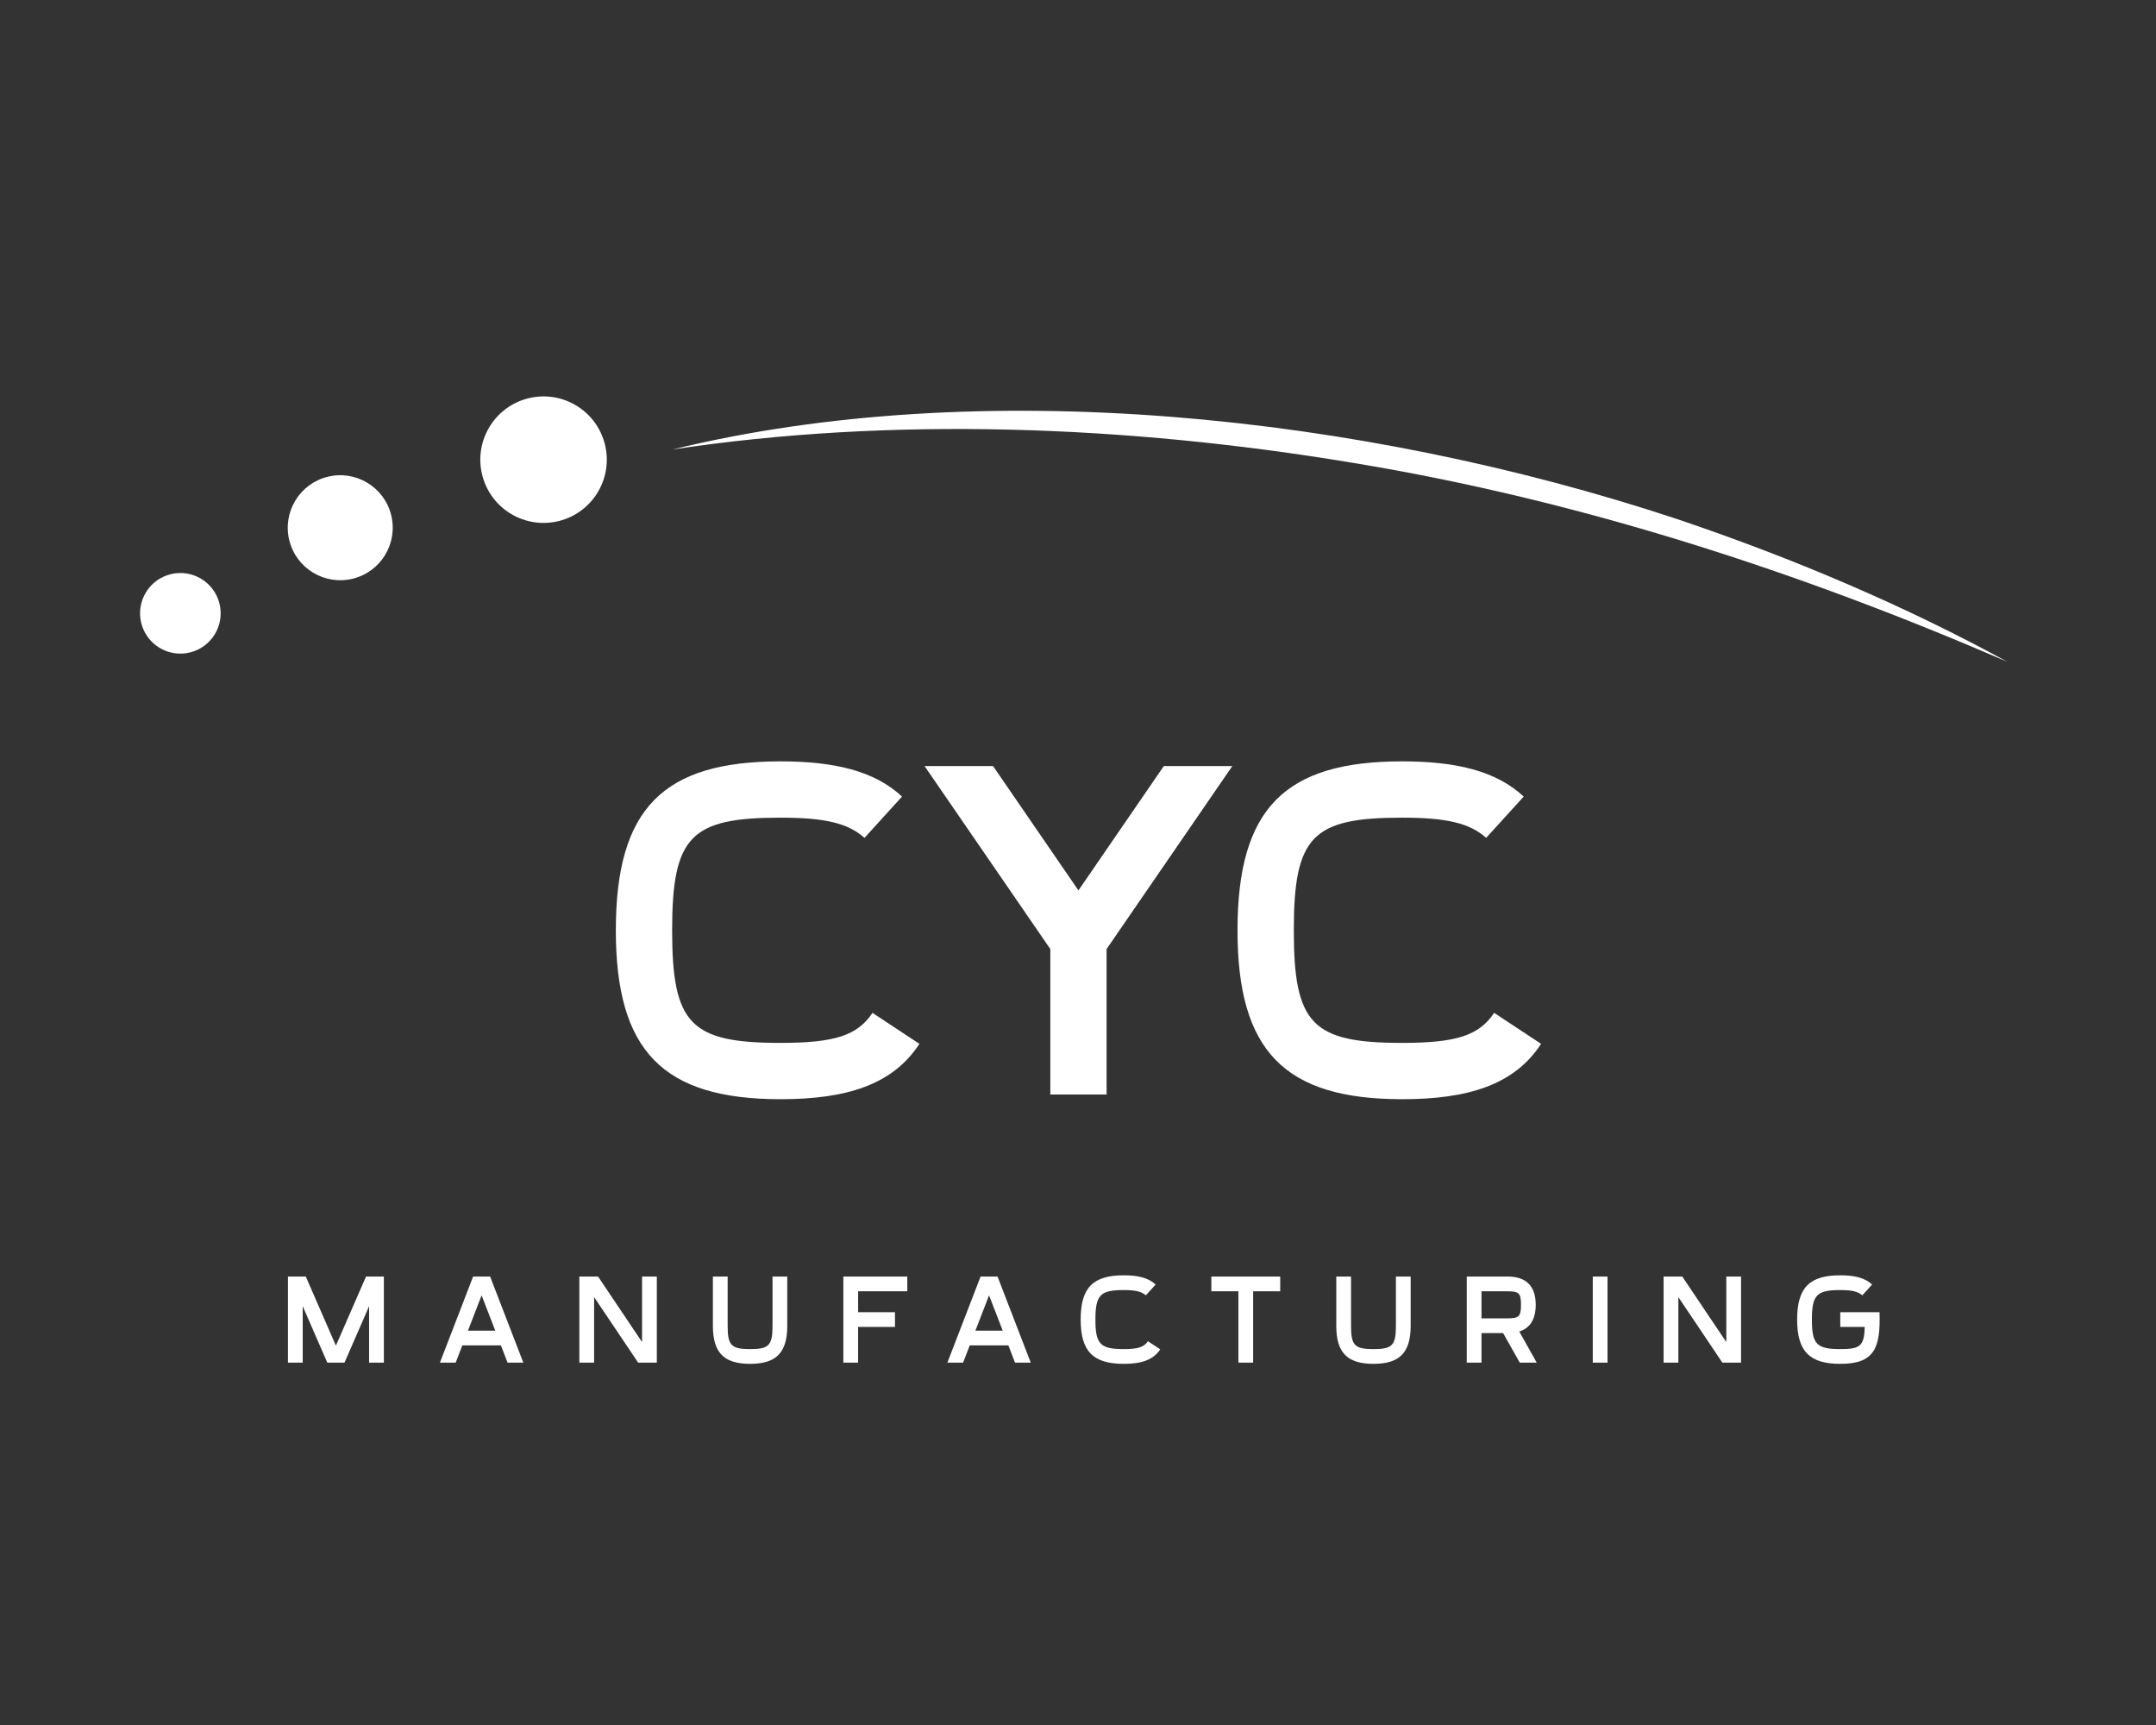 <svg xmlns="http://www.w3.org/2000/svg" xmlns:xlink="http://www.w3.org/1999/xlink" width="1280" height="1024" viewBox="0 0 1280 1024" xml:space="preserve"><rect x="0" y="0" width="1280" height="1024" fill="#333333" stroke="none"/><desc>Created with Fabric.js 5.3.0</desc><defs></defs><g transform="matrix(1 0 0 1 640 512)" id="background-logo"><rect style="stroke: none; stroke-width: 0; stroke-dasharray: none; stroke-linecap: butt; stroke-dashoffset: 0; stroke-linejoin: miter; stroke-miterlimit: 4; fill: rgb(255,255,255); fill-opacity: 0; fill-rule: nonzero; opacity: 1;" paint-order="stroke" x="-640" y="-512" rx="0" ry="0" width="1280" height="1024"></rect></g><g transform="matrix(1.921 0 0 1.921 643.445 783.33)" id="tagline-c5a86bab-43de-4d67-9a95-8f01f3a68a1f-logo"><g style="" paint-order="stroke">		<g transform="matrix(1 0 0 1 0 0)" id="tagline-c5a86bab-43de-4d67-9a95-8f01f3a68a1f-logo-path-0"><path style="stroke: none; stroke-width: 0; stroke-dasharray: none; stroke-linecap: butt; stroke-dashoffset: 0; stroke-linejoin: miter; stroke-miterlimit: 4; fill: rgb(255,255,255); fill-rule: nonzero; opacity: 1;" paint-order="stroke" transform=" translate(-247.211, 13.3)" d="M 5.81 0 L 5.81 -17.44 L 13.41 0 L 18.73 0 L 26.33 -17.44 L 26.33 0 L 30.89 0 L 30.89 -26.6 L 25.38 -26.6 L 16.07 -5.24 L 6.76 -26.6 L 1.25 -26.6 L 1.25 0 Z M 53.09 0 L 55.14 -5.32 L 67.07 -5.32 L 69.12 0 L 73.99 0 L 63.73 -26.6 L 58.48 -26.6 L 48.22 0 Z M 56.89 -9.88 L 61.1 -20.79 L 65.32 -9.88 Z M 95.87 0 L 95.87 -20.25 L 109.48 0 L 115.25 0 L 115.25 -26.6 L 110.69 -26.6 L 110.69 -6.35 L 97.09 -26.6 L 91.31 -26.6 L 91.31 0 Z M 151.01 -26.6 L 151.01 -11.4 C 151.01 -5.28 149.87 -4.18 144.06 -4.18 C 138.21 -4.18 137.14 -5.36 137.14 -11.4 L 137.14 -26.6 L 132.58 -26.6 L 132.58 -11.4 C 132.58 -3.27 135.81 0.38 144.06 0.38 C 152.04 0.38 155.57 -2.96 155.57 -11.4 L 155.57 -26.6 Z M 177.46 0 L 177.46 -11.02 L 188.86 -11.02 L 188.86 -15.58 L 177.46 -15.58 L 177.46 -22.04 L 192.66 -22.04 L 192.66 -26.6 L 172.9 -26.6 L 172.9 0 Z M 209.91 0 L 211.96 -5.32 L 223.9 -5.32 L 225.95 0 L 230.81 0 L 220.55 -26.6 L 215.31 -26.6 L 205.05 0 Z M 213.71 -9.88 L 217.93 -20.79 L 222.15 -9.88 Z M 270.83 -4.1 L 267.03 -6.61 C 265.81 -4.79 263.99 -4.18 259.58 -4.18 C 252.28 -4.18 250.8 -5.7 250.8 -13.3 C 250.8 -20.94 252.32 -22.42 259.58 -22.42 C 263.23 -22.42 265.05 -21.96 266.38 -20.79 L 269.42 -24.13 C 267.18 -26.22 263.91 -26.98 259.58 -26.98 C 250.15 -26.98 246.24 -23.26 246.24 -13.3 C 246.24 -3.53 250.04 0.38 259.58 0.38 C 264.86 0.38 268.66 -0.76 270.83 -4.1 Z M 299.55 0 L 299.55 -22.04 L 307.91 -22.04 L 307.91 -26.6 L 286.63 -26.6 L 286.63 -22.04 L 294.99 -22.04 L 294.99 0 Z M 343.67 -26.6 L 343.67 -11.4 C 343.67 -5.28 342.53 -4.18 336.72 -4.18 C 330.87 -4.18 329.8 -5.36 329.8 -11.4 L 329.8 -26.6 L 325.24 -26.6 L 325.24 -11.4 C 325.24 -3.27 328.47 0.38 336.72 0.38 C 344.7 0.38 348.23 -2.96 348.23 -11.4 L 348.23 -26.6 Z M 370.12 0 L 370.12 -9.12 L 376.81 -9.12 L 381.94 0 L 387.18 0 L 381.79 -9.61 C 385.09 -10.64 386.88 -13.38 386.88 -17.86 C 386.88 -23.52 384.07 -26.6 378.14 -26.6 L 365.56 -26.6 L 365.56 0 Z M 370.12 -13.68 L 370.12 -22.04 L 378.14 -22.04 C 381.75 -22.04 382.32 -21.43 382.32 -17.86 C 382.32 -14.25 381.71 -13.68 378.14 -13.68 Z M 409.07 0 L 409.07 -26.6 L 404.51 -26.6 L 404.51 0 Z M 430.96 0 L 430.96 -20.25 L 444.56 0 L 450.34 0 L 450.34 -26.6 L 445.78 -26.6 L 445.78 -6.35 L 432.17 -26.6 L 426.4 -26.6 L 426.4 0 Z M 481 -11.02 L 488.57 -11.02 C 488.38 -5.09 487.16 -4.18 481 -4.18 C 473.71 -4.18 472.23 -5.7 472.23 -13.3 C 472.23 -20.94 473.75 -22.42 481 -22.42 C 484.65 -22.42 486.48 -21.96 487.81 -20.79 L 490.85 -24.13 C 488.6 -26.22 485.34 -26.98 481 -26.98 C 471.58 -26.98 467.67 -23.26 467.67 -13.3 C 467.67 -3.53 471.47 0.38 481 0.38 C 491.45 0.38 493.51 -4.33 493.13 -15.58 L 481 -15.58 Z" stroke-linecap="round"></path></g></g></g><g transform="matrix(1.921 0 0 1.921 640.27 552.237)" id="text-logo"><g style="" paint-order="stroke">		<g transform="matrix(1 0 0 1 0 0)" id="text-logo-path-0"><path style="stroke: none; stroke-width: 0; stroke-dasharray: none; stroke-linecap: butt; stroke-dashoffset: 0; stroke-linejoin: miter; stroke-miterlimit: 4; fill: rgb(255,255,255); fill-rule: nonzero; opacity: 1;" paint-order="stroke" transform=" translate(-147.755, 50.75)" d="M 98.6 -15.66 L 84.1 -25.23 C 79.46 -18.27 72.5 -15.95 55.68 -15.95 C 27.84 -15.95 22.18 -21.75 22.18 -50.75 C 22.18 -79.89 27.98 -85.55 55.68 -85.55 C 69.6 -85.55 76.56 -83.81 81.63 -79.31 L 93.23 -92.07 C 84.68 -100.05 72.21 -102.95 55.68 -102.95 C 19.72 -102.95 4.78 -88.74 4.78 -50.75 C 4.78 -13.48 19.29 1.45 55.68 1.45 C 75.83 1.45 90.33 -2.9 98.6 -15.66 Z M 100.19 -101.5 L 139.06 -44.95 L 139.06 0 L 156.45 0 L 156.45 -44.95 L 195.31 -101.5 L 174.14 -101.5 L 147.75 -63.07 L 121.36 -101.5 Z M 290.73 -15.66 L 276.23 -25.23 C 271.58 -18.27 264.63 -15.95 247.81 -15.95 C 219.97 -15.95 214.31 -21.75 214.31 -50.75 C 214.31 -79.89 220.11 -85.55 247.81 -85.55 C 261.73 -85.55 268.69 -83.81 273.76 -79.31 L 285.36 -92.07 C 276.81 -100.05 264.33 -102.95 247.81 -102.95 C 211.84 -102.95 196.91 -88.74 196.91 -50.75 C 196.91 -13.48 211.41 1.45 247.81 1.45 C 267.96 1.45 282.46 -2.9 290.73 -15.66 Z" stroke-linecap="round"></path></g></g></g><g transform="matrix(4.385 0 0 4.385 640.49 295.72)" id="logo-logo"><g style="" paint-order="stroke">		<g transform="matrix(0.723 0.115 -0.078 0.494 36.595 -0.046)"><g style="" paint-order="stroke">		<g transform="matrix(1 0 0 1 0 0)"><path style="stroke: none; stroke-width: 1; stroke-dasharray: none; stroke-linecap: butt; stroke-dashoffset: 0; stroke-linejoin: miter; stroke-miterlimit: 4; fill: rgb(255,255,255); fill-rule: nonzero; opacity: 1;" paint-order="stroke" transform=" translate(-125, -15.856)" d="M 185.448 7.567 C 124.651 -6.979 53.966 -1.402 0 31.713 C 38.829 13.652 82.07 5.892 124.727 6.344 C 167.694 6.685 209.81 16.642 250 31.713 C 229.66 21.076 207.841 13.104 185.448 7.567 z" stroke-linecap="round"></path></g>		<g transform="matrix(1 0 0 1 -125 15.856)"><polygon style="stroke: none; stroke-width: 1; stroke-dasharray: none; stroke-linecap: butt; stroke-dashoffset: 0; stroke-linejoin: miter; stroke-miterlimit: 4; fill: rgb(255,255,255); fill-rule: nonzero; opacity: 1;" paint-order="stroke" points="-0,0 0,-0 -0,0 "></polygon></g></g></g>		<g transform="matrix(0.083 -0.021 0.021 0.083 -72.471 -5.211)"><g style="" paint-order="stroke">		<g transform="matrix(1 0 0 1 0 0)"><path style="stroke: none; stroke-width: 1; stroke-dasharray: none; stroke-linecap: butt; stroke-dashoffset: 0; stroke-linejoin: miter; stroke-miterlimit: 4; fill: rgb(255,255,255); fill-rule: nonzero; opacity: 1;" paint-order="stroke" transform=" translate(-100, -100)" d="M 200 100 C 200 155.228 155.228 200 100 200 C 44.772 200 0 155.228 0 100 C 0 44.772 44.772 0 100 0 C 155.228 0 200 44.772 200 100 Z" stroke-linecap="round"></path></g></g></g>		<g transform="matrix(0.069 -0.017 0.017 0.069 -99.998 4.003)"><g style="" paint-order="stroke">		<g transform="matrix(1 0 0 1 0 0)"><path style="stroke: none; stroke-width: 1; stroke-dasharray: none; stroke-linecap: butt; stroke-dashoffset: 0; stroke-linejoin: miter; stroke-miterlimit: 4; fill: rgb(255,255,255); fill-rule: nonzero; opacity: 1;" paint-order="stroke" transform=" translate(-100, -100)" d="M 200 100 C 200 155.228 155.228 200 100 200 C 44.772 200 0 155.228 0 100 C 0 44.772 44.772 0 100 0 C 155.228 0 200 44.772 200 100 Z" stroke-linecap="round"></path></g></g></g>		<g transform="matrix(0.053 -0.013 0.013 0.053 -121.644 15.589)"><g style="" paint-order="stroke">		<g transform="matrix(1 0 0 1 0 0)"><path style="stroke: none; stroke-width: 1; stroke-dasharray: none; stroke-linecap: butt; stroke-dashoffset: 0; stroke-linejoin: miter; stroke-miterlimit: 4; fill: rgb(255,255,255); fill-rule: nonzero; opacity: 1;" paint-order="stroke" transform=" translate(-100, -100)" d="M 200 100 C 200 155.228 155.228 200 100 200 C 44.772 200 0 155.228 0 100 C 0 44.772 44.772 0 100 0 C 155.228 0 200 44.772 200 100 Z" stroke-linecap="round"></path></g></g></g></g></g></svg>